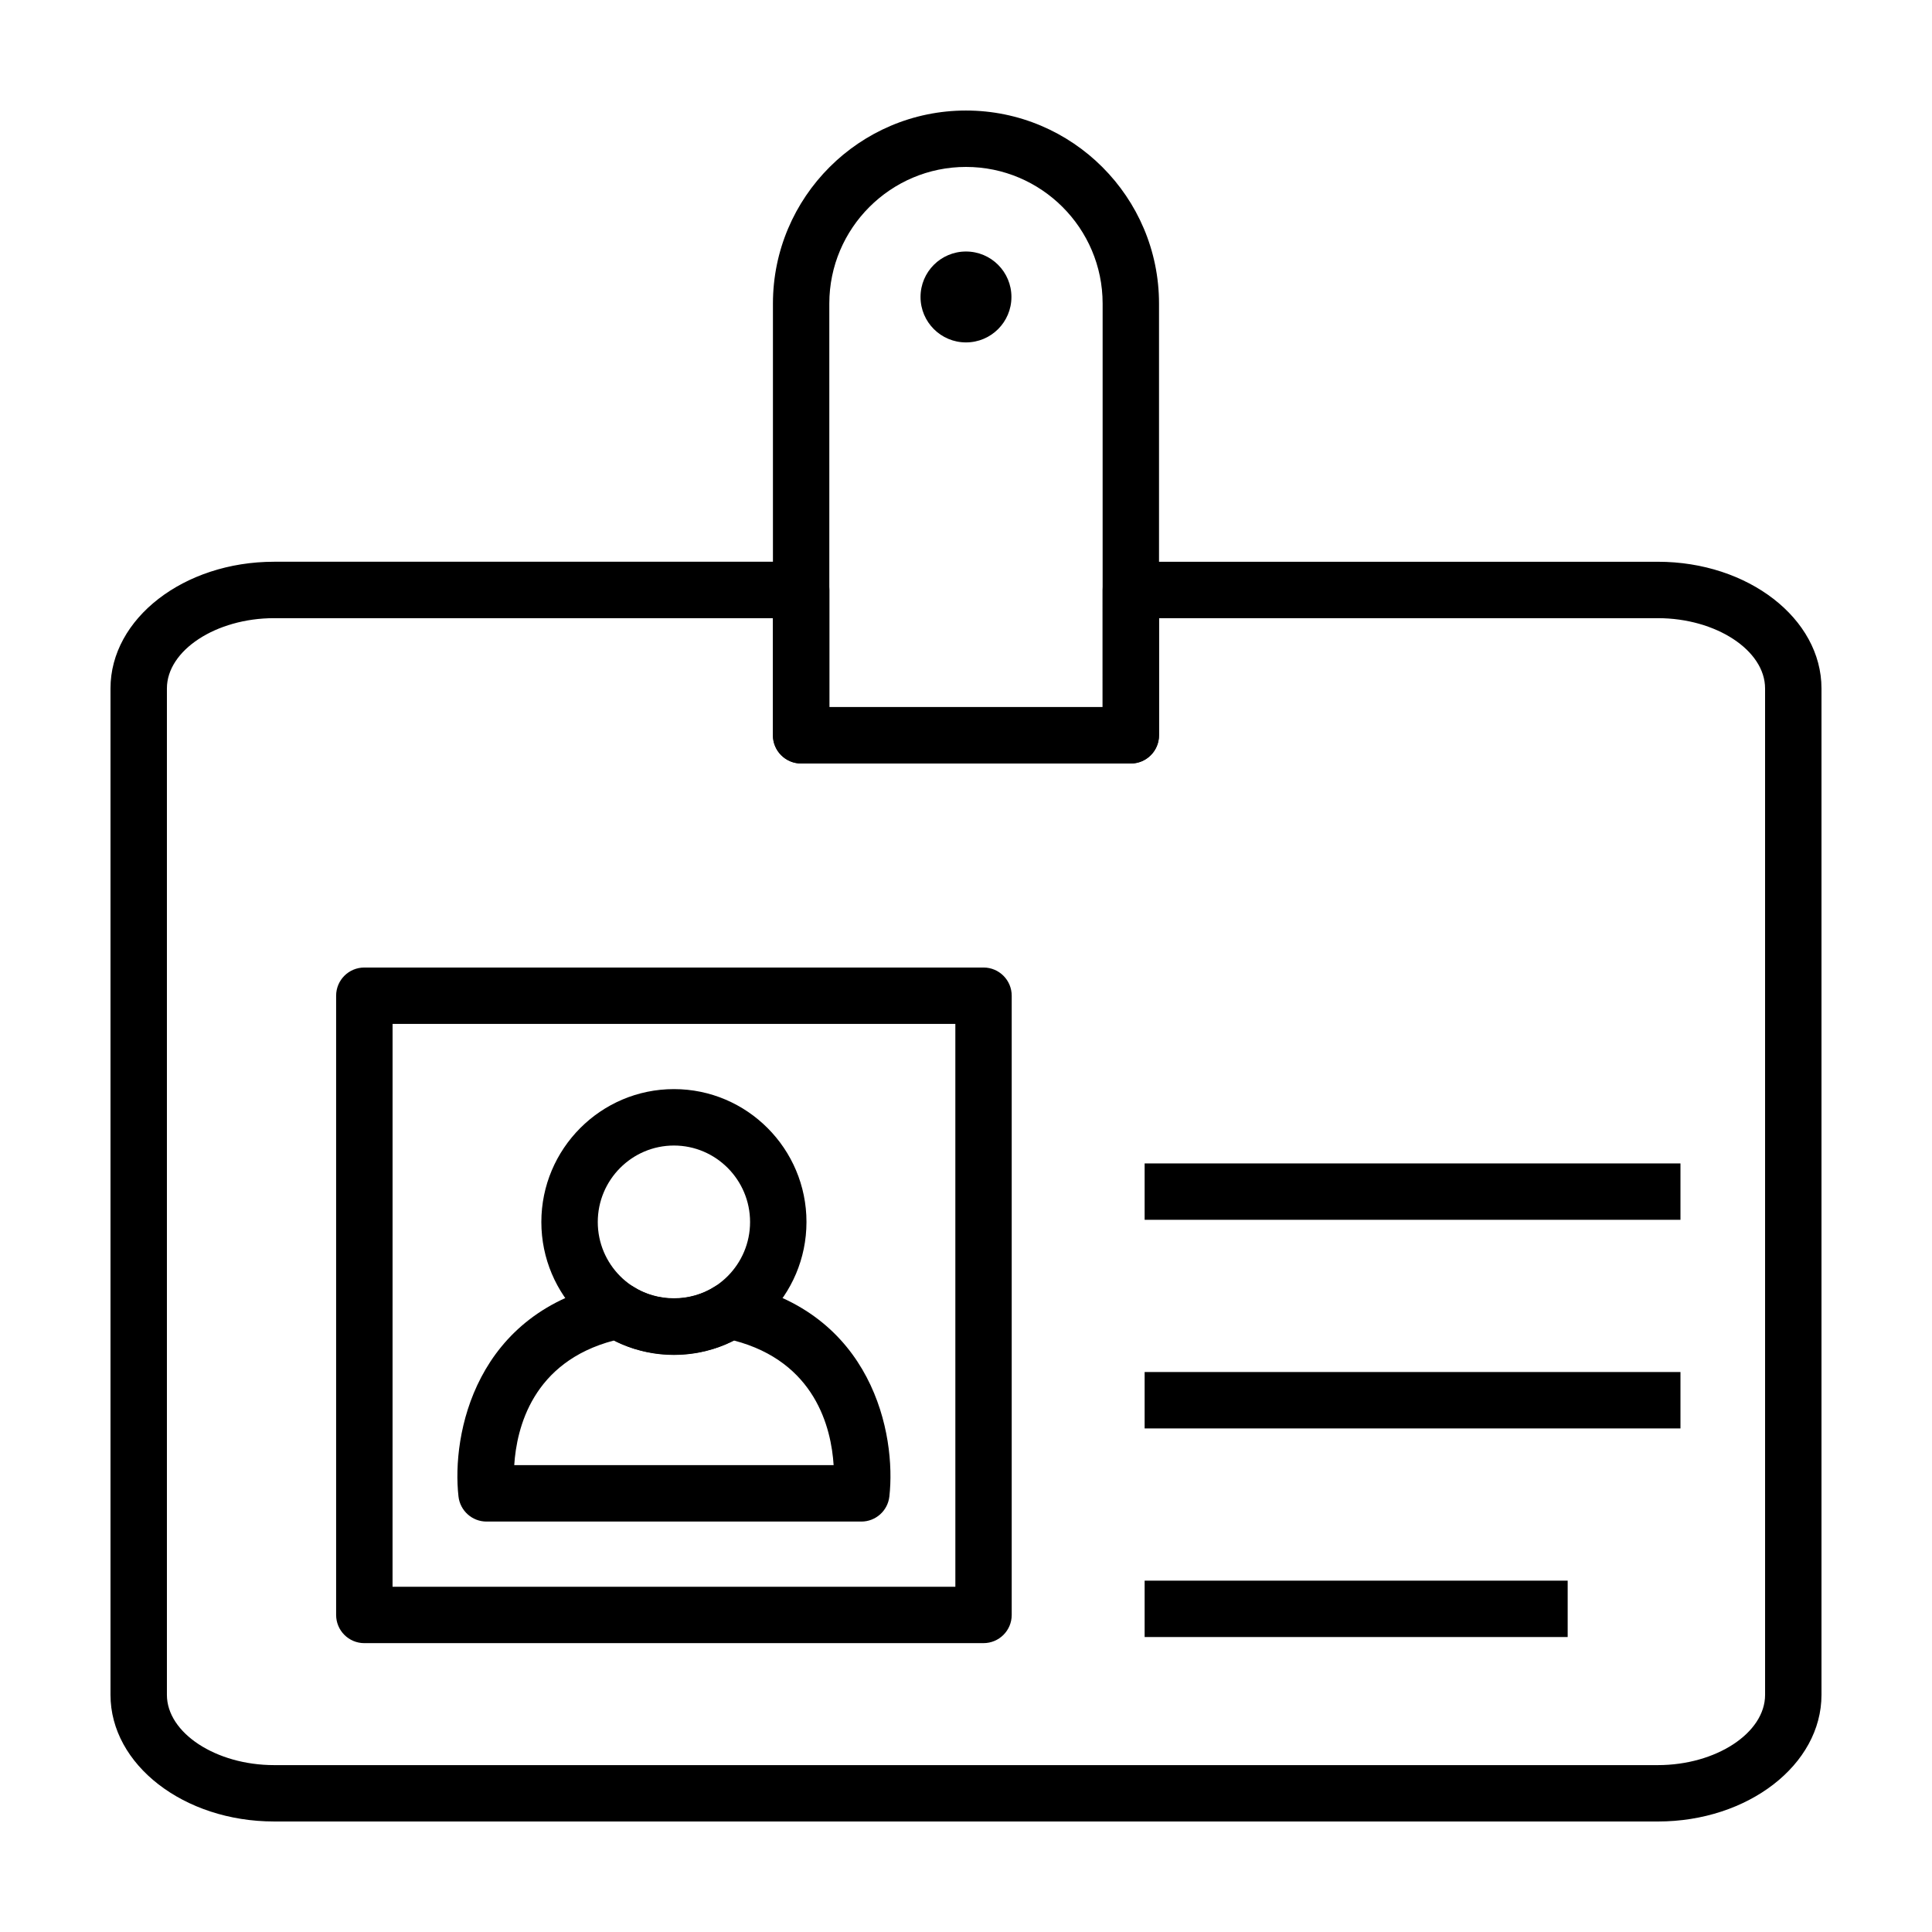 <?xml version="1.0" encoding="UTF-8"?>
<!-- The Best Svg Icon site in the world: iconSvg.co, Visit us! https://iconsvg.co -->
<svg fill="#000000" width="800px" height="800px" version="1.1" viewBox="144 144 512 512" xmlns="http://www.w3.org/2000/svg">
 <g>
  <path d="m322.6 503.07c-19.371 0-35.137-15.793-35.137-35.223 0-19.418 15.766-35.223 35.137-35.223 19.371 0 35.125 15.805 35.125 35.223-0.004 19.43-15.758 35.223-35.125 35.223zm0-55.492c-11.129 0-20.184 9.094-20.184 20.27 0 11.18 9.055 20.277 20.184 20.277 11.125 0 20.176-9.098 20.176-20.277 0.004-11.176-9.051-20.27-20.176-20.27z"/>
  <path d="m372.27 547.23h-99.336c-3.805 0-6.996-2.863-7.43-6.637-1.848-16.324 4.312-49.16 40.855-56.598 1.898-0.387 3.871-0.023 5.496 1.008 6.43 4.074 15.059 4.07 21.488 0 1.621-1.031 3.602-1.402 5.492-1.008 36.543 7.438 42.707 40.273 40.855 56.598-0.426 3.777-3.625 6.637-7.422 6.637zm-91.992-14.953h84.641c-0.625-9.883-4.871-27.387-26.418-33.031-9.812 5.012-21.98 5.012-31.805 0-21.547 5.652-25.793 23.148-26.418 33.031z"/>
  <path d="m404.65 579.45h-164.1c-4.125 0-7.473-3.34-7.473-7.473v-164.1c0-4.133 3.344-7.473 7.473-7.473h164.1c4.121 0 7.465 3.344 7.465 7.473v164.1c0 4.129-3.348 7.469-7.469 7.469zm-156.62-14.945h149.15l-0.004-149.16h-149.14z"/>
  <path d="m447.34 507.6h142v14.949h-142z"/>
  <path d="m447.34 452.32h142v14.941h-142z"/>
  <path d="m447.34 562.89h112.11v14.941h-112.11z"/>
  <path d="m443.68 346.33h-87.371c-4.125 0-7.473-3.344-7.473-7.473v-114.41c0-28.207 22.949-51.156 51.16-51.156 28.207 0 51.156 22.949 51.156 51.156v114.41c0 4.137-3.348 7.477-7.473 7.477zm-79.895-14.945h72.422v-106.94c0-19.961-16.246-36.207-36.215-36.207-19.965 0-36.215 16.246-36.215 36.207l0.004 106.94z"/>
  <path d="m583.36 626.71h-366.73c-23.906 0-43.348-15.059-43.348-33.562v-266.71c0-18.512 19.441-33.57 43.348-33.57h139.69c4.125 0 7.473 3.344 7.473 7.473v31.039h72.422l-0.004-31.035c0-4.133 3.344-7.473 7.473-7.473h139.68c23.906 0 43.348 15.059 43.348 33.57v266.71c0 18.504-19.441 33.562-43.348 33.562zm-366.73-318.89c-15.395 0-28.398 8.531-28.398 18.621v266.71c0 10.09 13.004 18.621 28.398 18.621h366.73c15.402 0 28.406-8.523 28.406-18.621l-0.004-266.71c0-10.09-13.004-18.621-28.406-18.621h-132.21v31.039c0 4.133-3.344 7.473-7.473 7.473h-87.371c-4.125 0-7.473-3.344-7.473-7.473v-31.039z"/>
  <path d="m412.04 222.7c0 6.652-5.391 12.043-12.043 12.043-6.656 0-12.047-5.391-12.047-12.043 0-6.652 5.391-12.047 12.047-12.047 6.652 0 12.043 5.394 12.043 12.047"/>
 </g>
</svg>